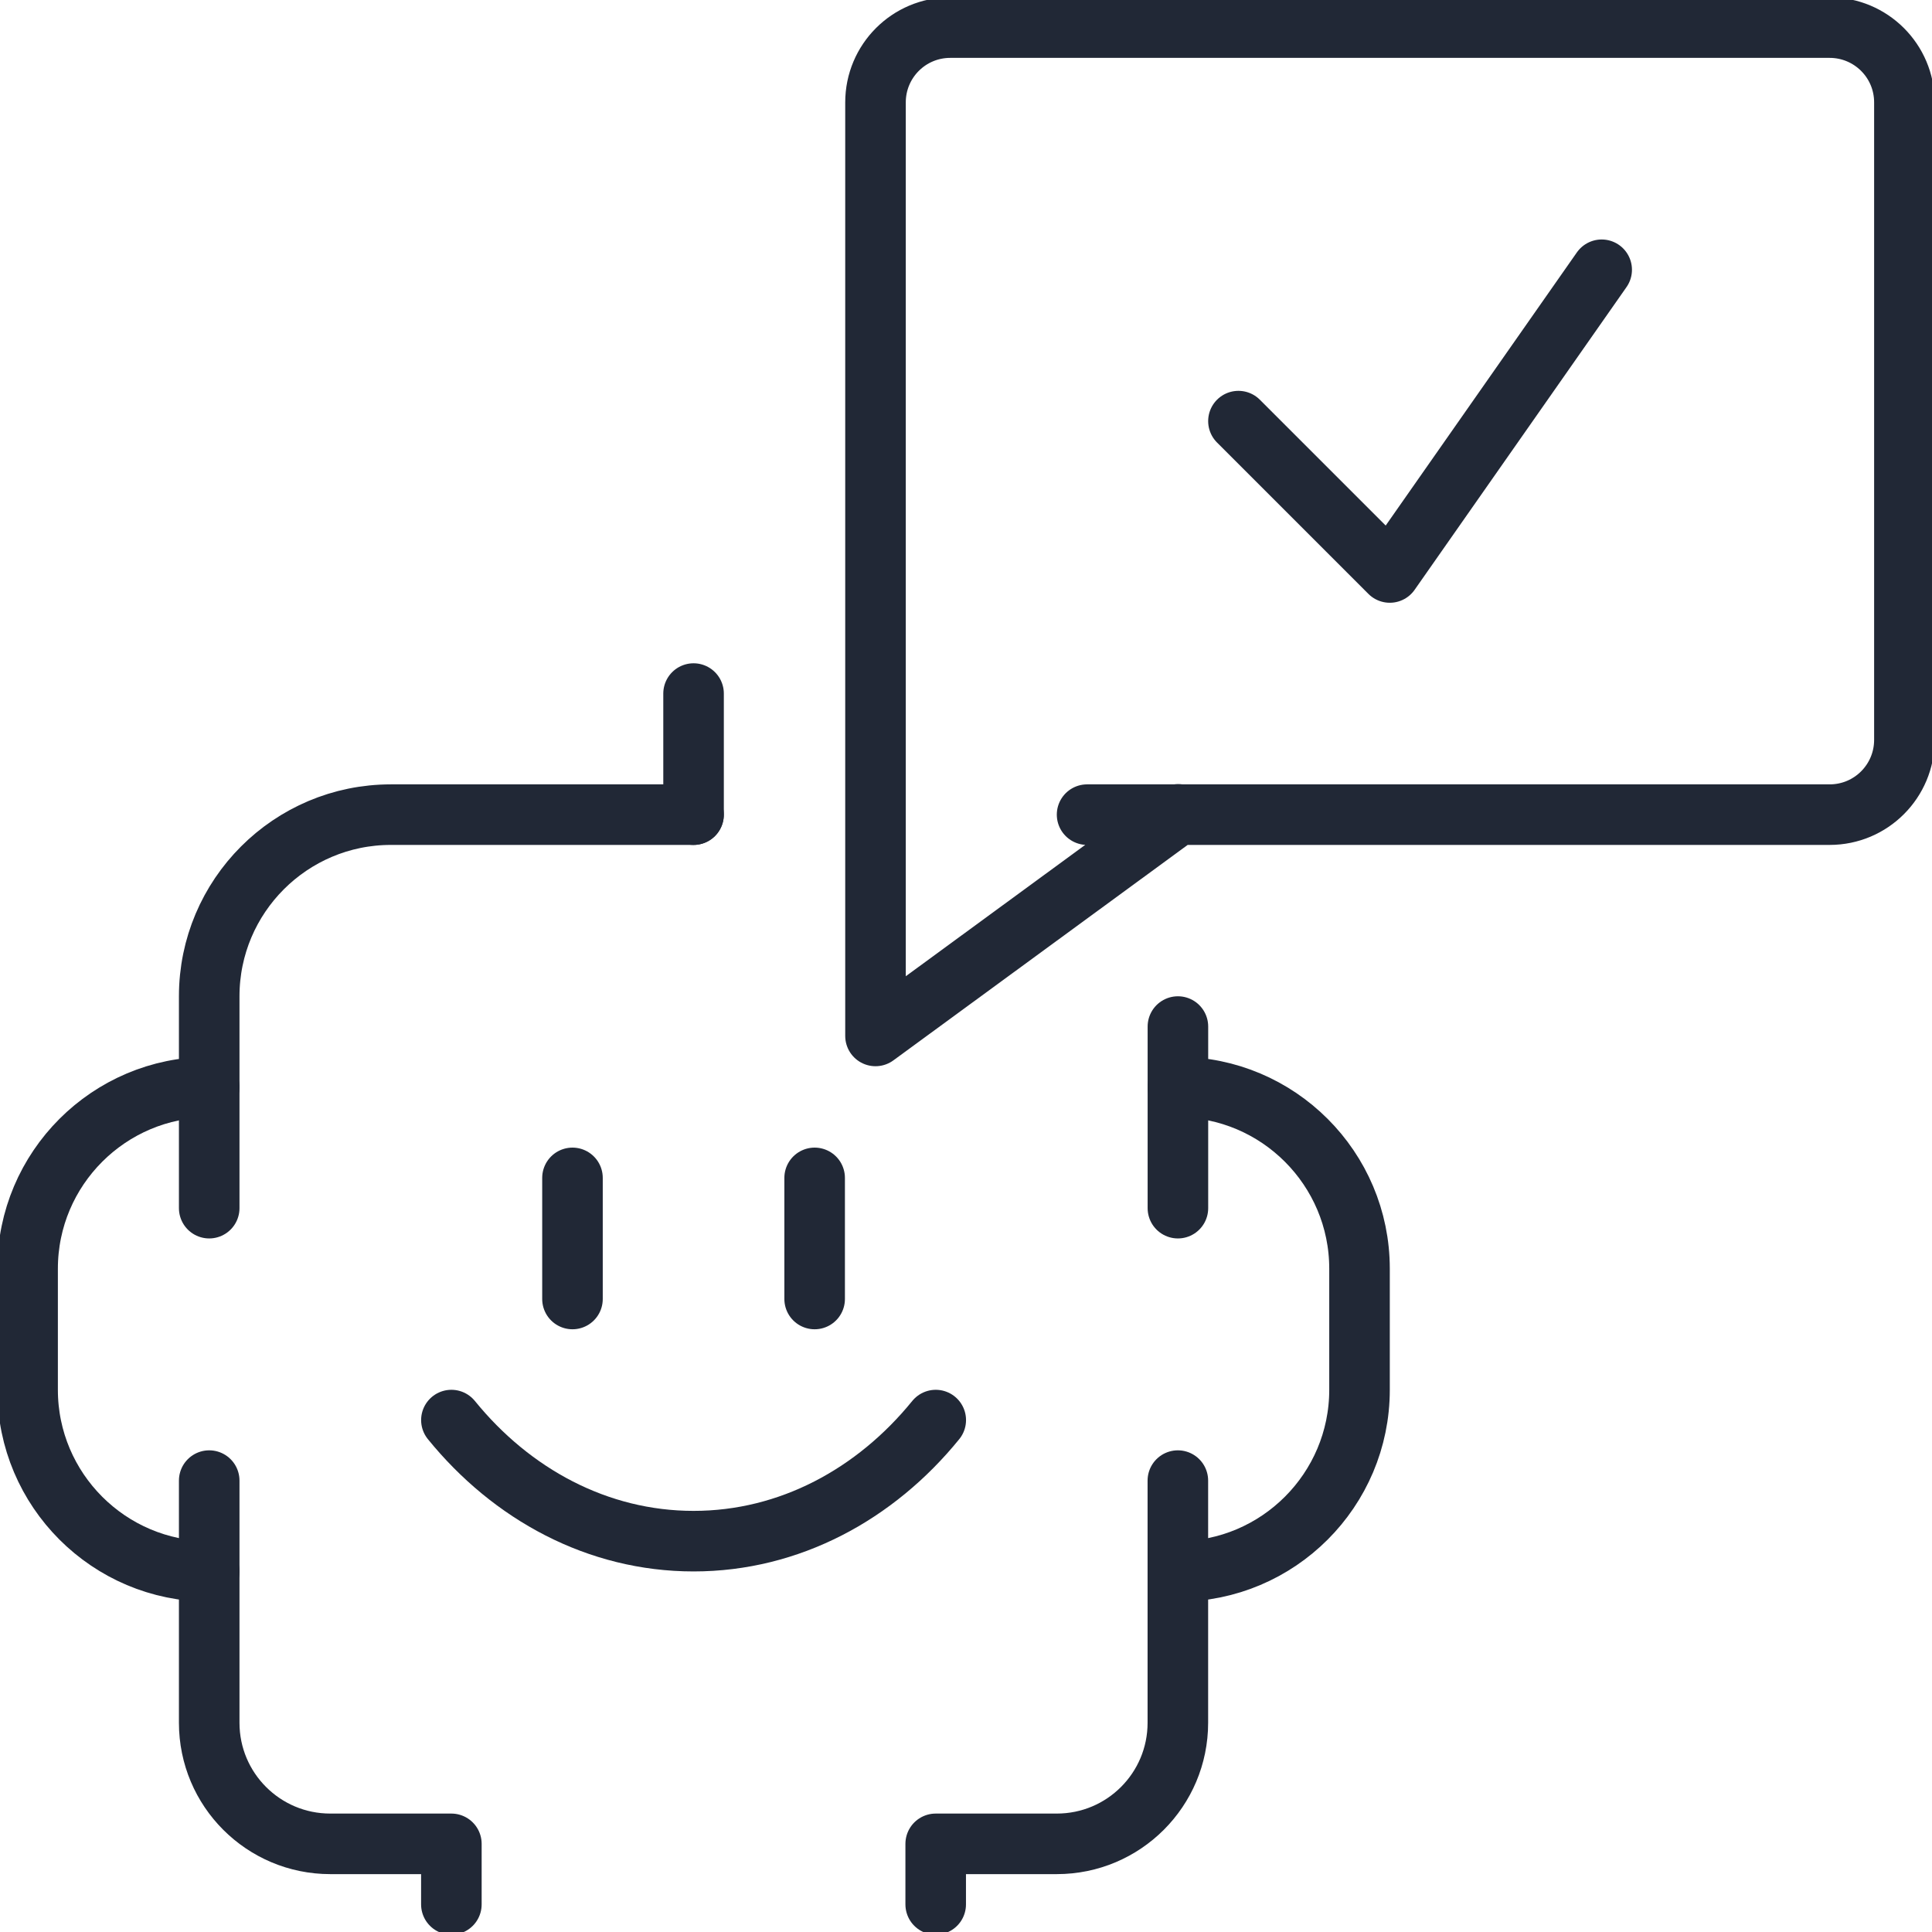 <svg width="70" height="70" viewBox="0 0 70 70" fill="none" xmlns="http://www.w3.org/2000/svg">
<g clip-path="url(#clip0_3640_11467)">
<path d="M42.678 37.194V43.774" stroke="#212836" stroke-width="2.194" stroke-linecap="round" stroke-linejoin="round"/>
<path d="M7.58 43.774V36.097C7.58 32.466 10.53 29.516 14.161 29.516H25.128" stroke="#212836" stroke-width="2.194" stroke-linecap="round" stroke-linejoin="round"/>
<path d="M7.581 39.387C3.95 39.387 1 42.337 1 45.968V50.355C1 53.985 3.95 56.935 7.581 56.935" stroke="#212836" stroke-width="2.194" stroke-linecap="round" stroke-linejoin="round"/>
<path d="M42.678 39.387C46.308 39.387 49.258 42.337 49.258 45.968V50.355C49.258 53.985 46.308 56.935 42.678 56.935" stroke="#212836" stroke-width="2.194" stroke-linecap="round" stroke-linejoin="round"/>
<path d="M20.742 42.677V47.065" stroke="#212836" stroke-width="2.194" stroke-linecap="round" stroke-linejoin="round"/>
<path d="M29.516 42.677V47.065" stroke="#212836" stroke-width="2.194" stroke-linecap="round" stroke-linejoin="round"/>
<path d="M25.129 25.129V29.516" stroke="#212836" stroke-width="2.194" stroke-linecap="round" stroke-linejoin="round"/>
<path d="M33.902 69V66.806H38.289C40.713 66.806 42.676 64.843 42.676 62.419V53.645" stroke="#212836" stroke-width="2.194" stroke-linecap="round" stroke-linejoin="round"/>
<path d="M7.58 53.645V62.419C7.58 64.843 9.543 66.806 11.967 66.806H16.354V69" stroke="#212836" stroke-width="2.194" stroke-linecap="round" stroke-linejoin="round"/>
<path d="M33.904 51.452C31.721 54.139 28.606 55.839 25.13 55.839C21.653 55.839 18.538 54.139 16.355 51.452" stroke="#212836" stroke-width="2.194" stroke-linecap="round" stroke-linejoin="round"/>
<path d="M39.387 29.516H66.291C67.794 29.516 69 28.299 69 26.807V3.709C69 2.206 67.783 1 66.291 1H34.43C32.927 1 31.721 2.217 31.721 3.709V37.534L42.688 29.505" stroke="#212836" stroke-width="2.194" stroke-linecap="round" stroke-linejoin="round"/>
<path d="M44.871 15.258L50.355 20.742L58.032 9.774" stroke="#212836" stroke-width="2.194" stroke-linecap="round" stroke-linejoin="round"/>
</g>
<defs>
<clipPath id="clip0_3640_11467">
<rect width="70" height="70" fill="white"/>
</clipPath>
</defs>
</svg>
